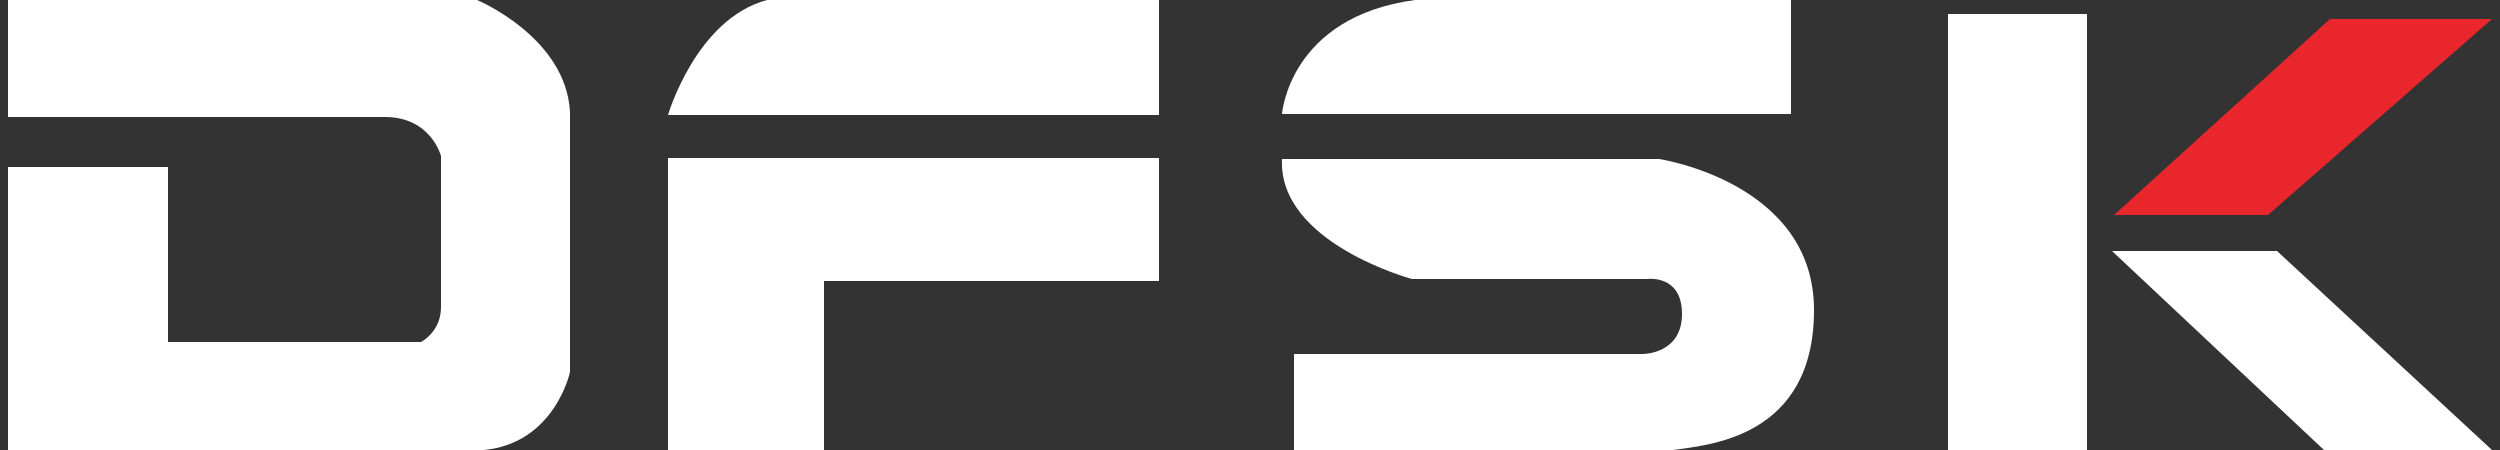 <svg xmlns="http://www.w3.org/2000/svg" width="250" height="45" viewBox="0 0 250 45"><rect x="0" y="0" width="250" height="45" fill="#333333" stroke="none"/><defs><style>      .cls-1 {        fill: #fff;      }      .cls-2 {        fill: #e8262b;      }    </style></defs><g><g id="Layer_1"><g id="Layer_1-2" data-name="Layer_1"><g><path class="cls-1" d="M.8,0h46.9s8.9,3.7,9.3,11.2v26s-1.5,7.1-8.6,7.8H.8v-28.3h16v17.5h25.3s2-1,2-3.5v-15.1s-1-3.9-5.6-3.9H.8V0Z"></path><path class="cls-1" d="M76.7,0h39.2v11.5h-49.1s2.8-9.6,9.9-11.5Z"></path><polygon class="cls-1" points="66.8 15.8 115.9 15.8 115.9 28.1 82.4 28.1 82.4 45 66.8 45 66.8 15.8"></polygon><rect class="cls-1" x="194.8" y="1.4" width="13.9" height="43.6"></rect><polygon class="cls-1" points="227.7 25.1 211.2 25.1 232.4 45 249.2 45 227.7 25.1"></polygon><polygon class="cls-2" points="211.4 21.5 226.8 21.5 249.2 1.9 233 1.9 211.4 21.5"></polygon><path class="cls-1" d="M179.1,0v11.4h-50.9s.7-9.7,13.3-11.4h37.6Z"></path><path class="cls-1" d="M128.2,15.9h37.7s15.5,2.3,15.5,15.1-10.6,13.5-14.1,14h-37.9v-9.6h34.9s3.9,0,3.9-4-3.5-3.5-3.5-3.5h-23.5s-13.4-3.6-13-12h0Z"></path></g></g></g></g></svg>